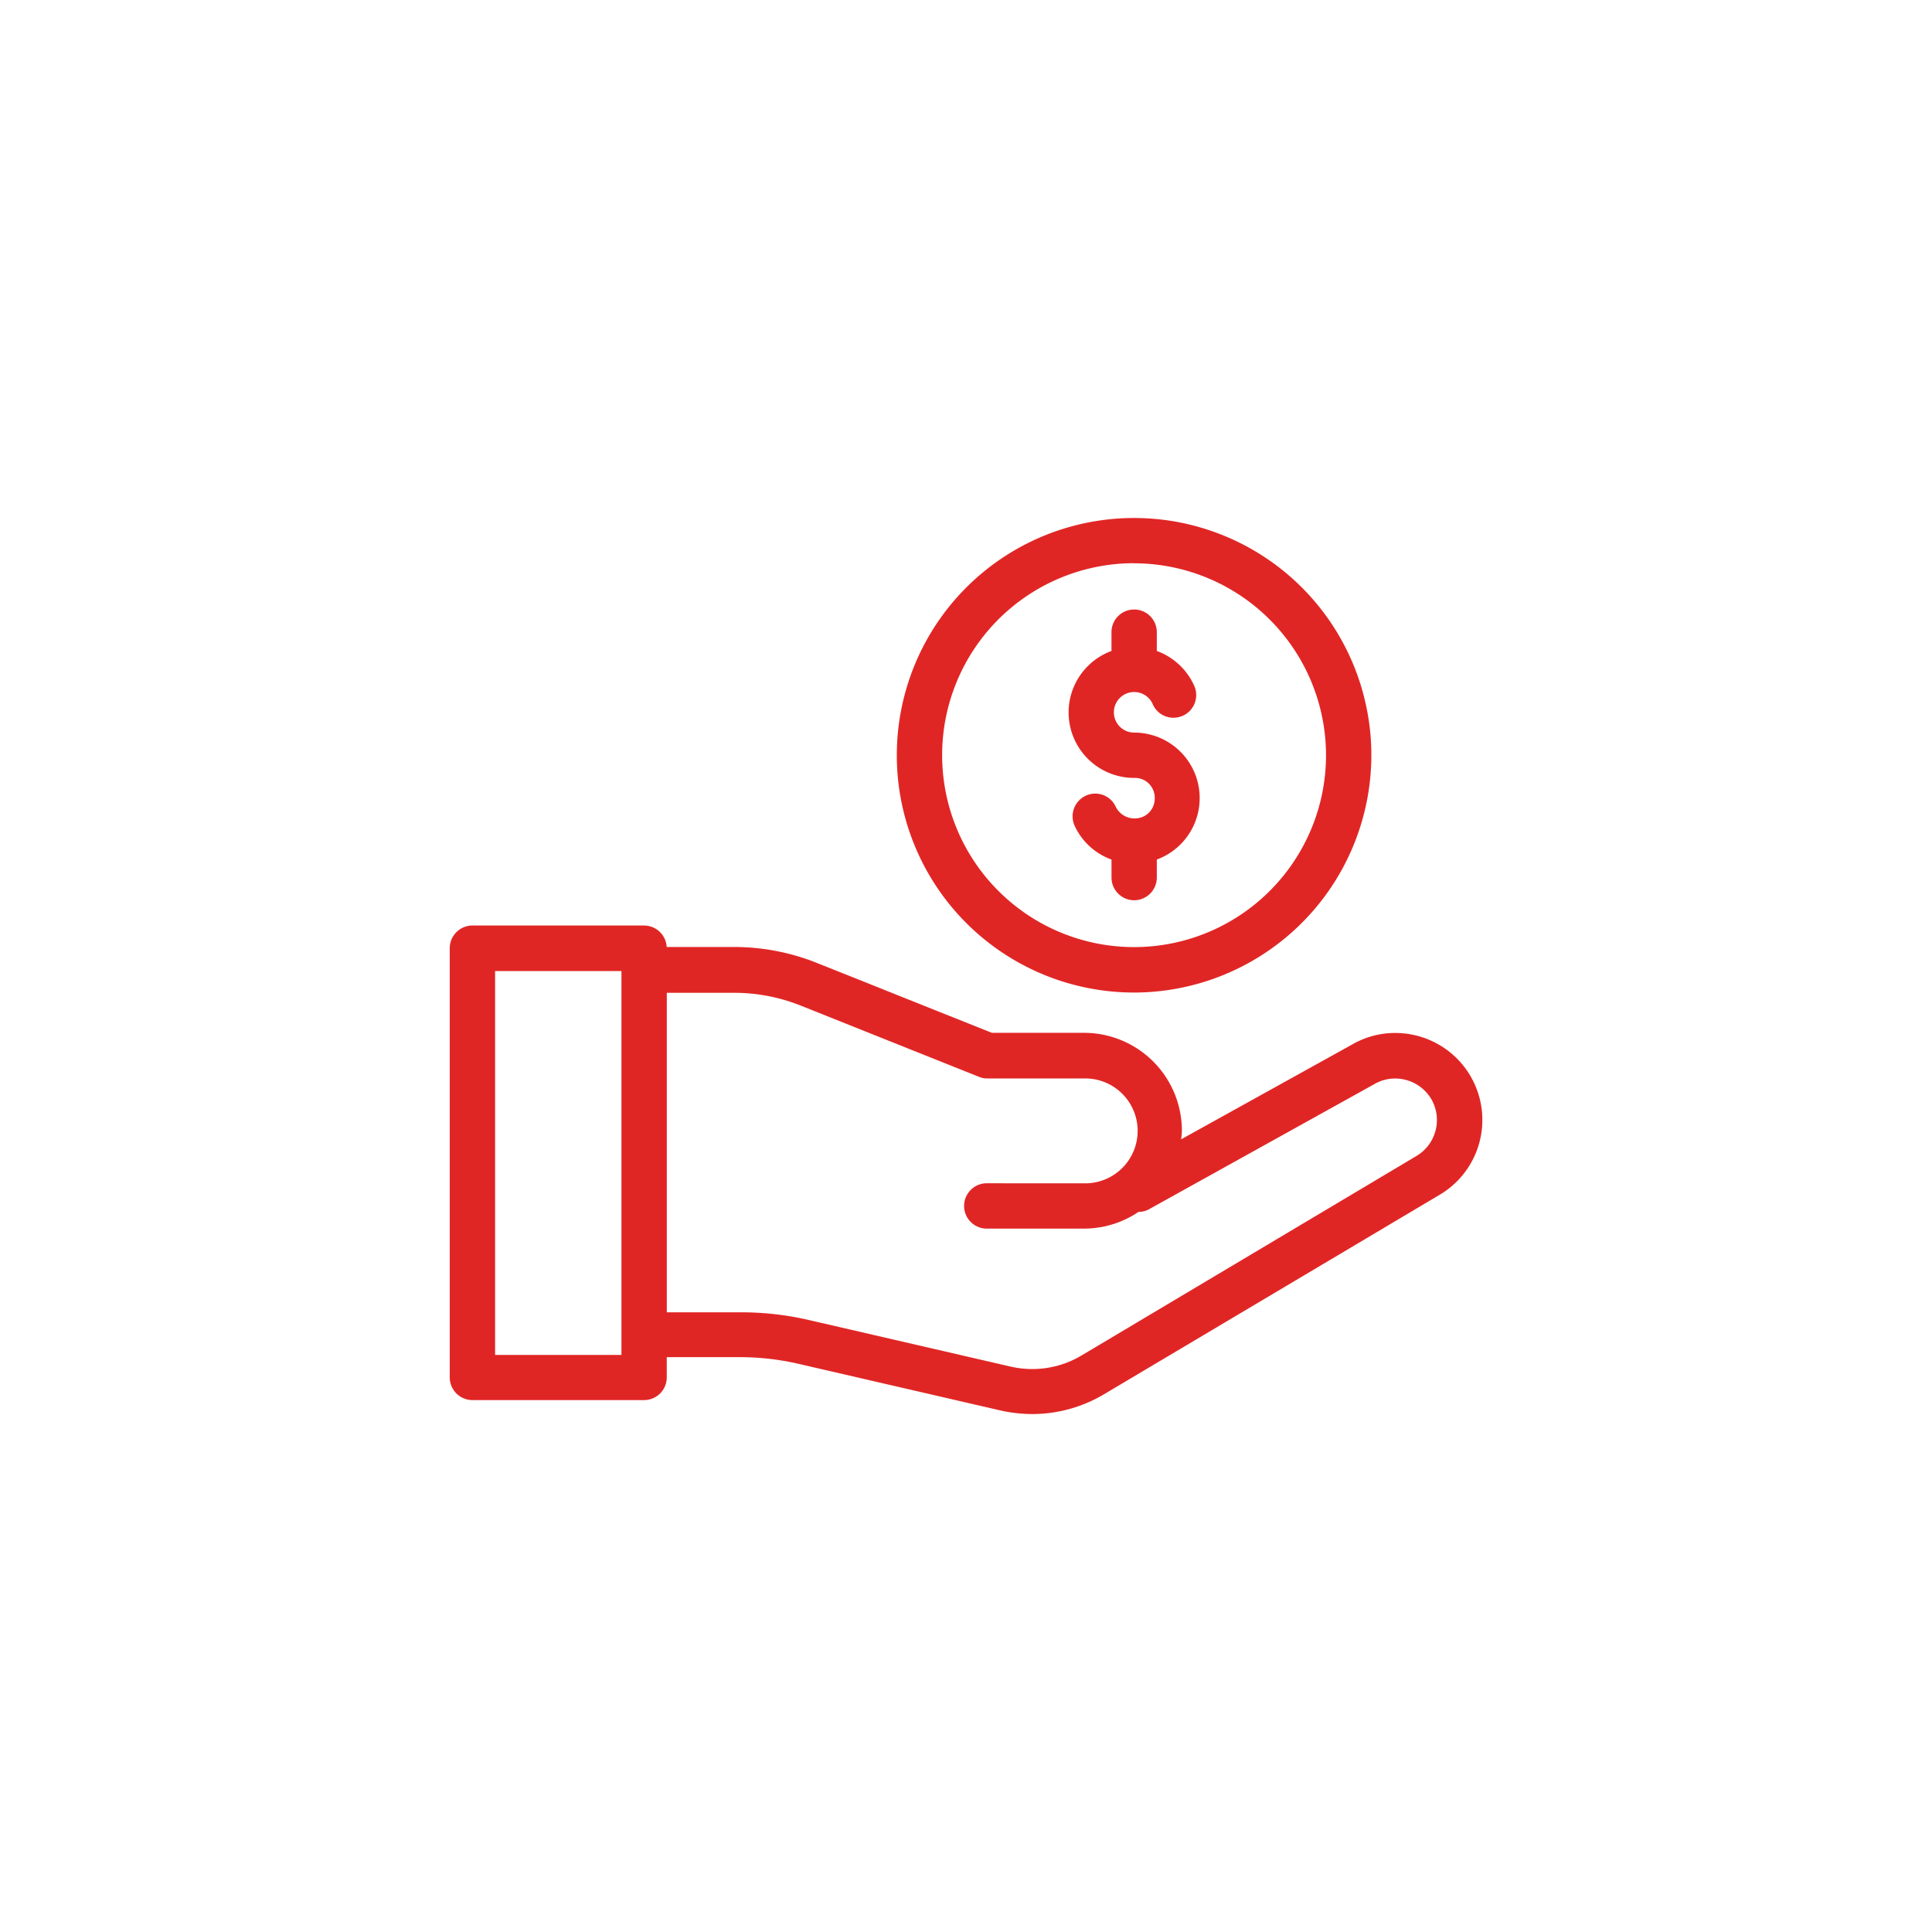 <svg xmlns="http://www.w3.org/2000/svg" xmlns:xlink="http://www.w3.org/1999/xlink" width="80" height="80" viewBox="0 0 80 80"><defs><clipPath id="a"><rect width="80" height="80" transform="translate(1360 2167)" fill="none" stroke="#707070" stroke-width="1"/></clipPath></defs><g transform="translate(-1360 -2167)" clip-path="url(#a)"><g transform="translate(1378.674 2188.498)"><path d="M46.022,32.738a3.553,3.553,0,0,1,.871,6.505L33.029,47.481a5.759,5.759,0,0,1-2.959.818,6.034,6.034,0,0,1-1.315-.151L20.4,46.219a10.859,10.859,0,0,0-2.4-.275h-3.11v.889a.891.891,0,0,1-.889.889H6.893A.891.891,0,0,1,6,46.832V29.059a.891.891,0,0,1,.889-.889H14a.891.891,0,0,1,.889.889h2.826a9.158,9.158,0,0,1,3.448.667l7.225,2.888h3.83a4.005,4.005,0,0,1,4,4,3.912,3.912,0,0,1-.044.453L43.329,33.1a3.524,3.524,0,0,1,2.693-.364ZM7.782,29.956v16h5.332v-16ZM44.2,34.648l-9.331,5.181a.84.84,0,0,1-.409.1,3.983,3.983,0,0,1-2.248.693h-3.99a.889.889,0,1,1,0-1.777h4a2.222,2.222,0,1,0,0-4.443h-4a.832.832,0,0,1-.329-.062l-7.385-2.95a7.49,7.49,0,0,0-2.79-.533H14.892v13.33H18.02a12.352,12.352,0,0,1,2.8.32l8.354,1.928a4.014,4.014,0,0,0,2.959-.462L46,37.714a1.774,1.774,0,0,0-.435-3.253,1.751,1.751,0,0,0-1.36.187Z" transform="translate(-6.005 -11.294)" fill="#e02625"/><path d="M6.893,28.12H14a.94.94,0,0,1,.937.889h2.777a9.227,9.227,0,0,1,3.467.67L28.4,32.563h3.821a4.054,4.054,0,0,1,4.049,4.049,2.653,2.653,0,0,1-.03.346l0,.015L43.3,33.058a3.563,3.563,0,0,1,1.8-.489,3.663,3.663,0,0,1,.928.12,3.6,3.6,0,0,1,.883,6.6L33.055,47.524a5.817,5.817,0,0,1-2.985.825,6.074,6.074,0,0,1-1.326-.152L20.39,46.268A10.8,10.8,0,0,0,18,45.993h-3.06v.839a.94.94,0,0,1-.939.939H6.893a.94.94,0,0,1-.939-.939V29.059A.94.94,0,0,1,6.893,28.12Zm29.221,9.037.011-.1c0-.038.009-.076.015-.114a2.578,2.578,0,0,0,.03-.333,3.954,3.954,0,0,0-3.949-3.949h-3.84l-7.234-2.892a9.128,9.128,0,0,0-3.43-.663H14.842v-.05A.84.84,0,0,0,14,28.22H6.893a.84.84,0,0,0-.839.839V46.832a.84.84,0,0,0,.839.839H14a.84.84,0,0,0,.839-.839v-.939H18a10.9,10.9,0,0,1,2.411.277L28.766,48.1a5.972,5.972,0,0,0,1.3.15A5.718,5.718,0,0,0,33,47.438L46.867,39.2a3.5,3.5,0,0,0-.858-6.414,3.562,3.562,0,0,0-.9-.117,3.464,3.464,0,0,0-1.752.476ZM7.732,29.906h5.432V46H7.732Zm5.332.1H7.832V45.9h5.232Zm1.777.8h2.876a7.529,7.529,0,0,1,2.809.537l7.385,2.95a.78.78,0,0,0,.31.059h4a2.272,2.272,0,1,1,0,4.543h-4a.839.839,0,1,0,0,1.677h3.99a3.931,3.931,0,0,0,2.22-.685l.013-.009h.015a.788.788,0,0,0,.385-.092l9.33-5.181a1.82,1.82,0,0,1,1.4-.191,1.839,1.839,0,0,1,1.114.849,1.832,1.832,0,0,1-.667,2.495L32.157,46.013a4.068,4.068,0,0,1-2.076.572,4.143,4.143,0,0,1-.92-.1l-8.354-1.928a12.3,12.3,0,0,0-2.788-.319H14.842Zm17.379,7.989a2.172,2.172,0,1,0,0-4.343h-4a.876.876,0,0,1-.348-.066l-7.384-2.95a7.429,7.429,0,0,0-2.772-.53H14.942v13.23H18.02a12.4,12.4,0,0,1,2.811.321l8.353,1.928a4.042,4.042,0,0,0,.9.1,3.968,3.968,0,0,0,2.025-.558L45.97,37.671a1.732,1.732,0,0,0,.631-2.358,1.739,1.739,0,0,0-1.054-.8,1.718,1.718,0,0,0-1.321.182l-9.332,5.182a.879.879,0,0,1-.418.1,4.031,4.031,0,0,1-2.264.693h-3.99a.939.939,0,1,1,0-1.877Z" transform="translate(-6.005 -11.294)" fill="#e02625"/><path d="M20.945,28.731a9.775,9.775,0,1,1,9.775-9.775,9.781,9.781,0,0,1-9.775,9.775Zm0-17.773a8,8,0,1,0,8,8A8.01,8.01,0,0,0,20.945,10.957Z" transform="translate(7.341 -9.18)" fill="#e02625"/><path d="M20.945,28.781a9.825,9.825,0,1,1,9.825-9.825A9.837,9.837,0,0,1,20.945,28.781Zm0-19.551a9.725,9.725,0,1,0,9.725,9.725A9.736,9.736,0,0,0,20.945,9.23Zm0,17.773a8.048,8.048,0,1,1,8.048-8.048A8.057,8.057,0,0,1,20.945,27Zm0-16a7.948,7.948,0,1,0,7.948,7.948A7.957,7.957,0,0,0,20.945,11.007Z" transform="translate(7.341 -9.18)" fill="#e02625"/><path d="M21.836,20.323a.889.889,0,0,1,0,1.777.9.9,0,0,1-.809-.515.889.889,0,1,0-1.609.755,2.622,2.622,0,0,0,1.529,1.377V24.5a.889.889,0,1,0,1.777,0v-.782a2.662,2.662,0,0,0-.889-5.172.889.889,0,1,1,.818-1.244.889.889,0,1,0,1.626-.72,2.651,2.651,0,0,0-1.555-1.431v-.782a.889.889,0,1,0-1.777,0v.782a2.662,2.662,0,0,0,.889,5.172Z" transform="translate(6.451 -9.659)" fill="#e02625"/><path d="M21.836,25.438A.94.94,0,0,1,20.9,24.5v-.747a2.684,2.684,0,0,1-1.524-1.392.943.943,0,0,1,.851-1.339.936.936,0,0,1,.848.542.858.858,0,0,0,.763.486.839.839,0,1,0,0-1.677,2.712,2.712,0,0,1-.939-5.257v-.747a.939.939,0,1,1,1.877,0v.747a2.717,2.717,0,0,1,1.551,1.446.94.94,0,0,1-.479,1.239.962.962,0,0,1-.383.08.929.929,0,0,1-.856-.559.84.84,0,1,0-.772,1.174,2.712,2.712,0,0,1,.939,5.257V24.5A.94.94,0,0,1,21.836,25.438Zm-1.612-4.317a.838.838,0,0,0-.761,1.2,2.585,2.585,0,0,0,1.5,1.352l.034.012V24.5a.839.839,0,1,0,1.677,0v-.817l.033-.012a2.612,2.612,0,0,0-.872-5.075.939.939,0,1,1,.863-1.314.829.829,0,0,0,.764.5.863.863,0,0,0,.343-.071.84.84,0,0,0,.427-1.107,2.617,2.617,0,0,0-1.526-1.4l-.033-.012v-.817a.839.839,0,1,0-1.677,0v.817l-.033.012a2.612,2.612,0,0,0,.872,5.075.939.939,0,1,1,0,1.877.959.959,0,0,1-.854-.544A.836.836,0,0,0,20.224,21.122Z" transform="translate(6.451 -9.659)" fill="#e02625"/></g></g></svg>